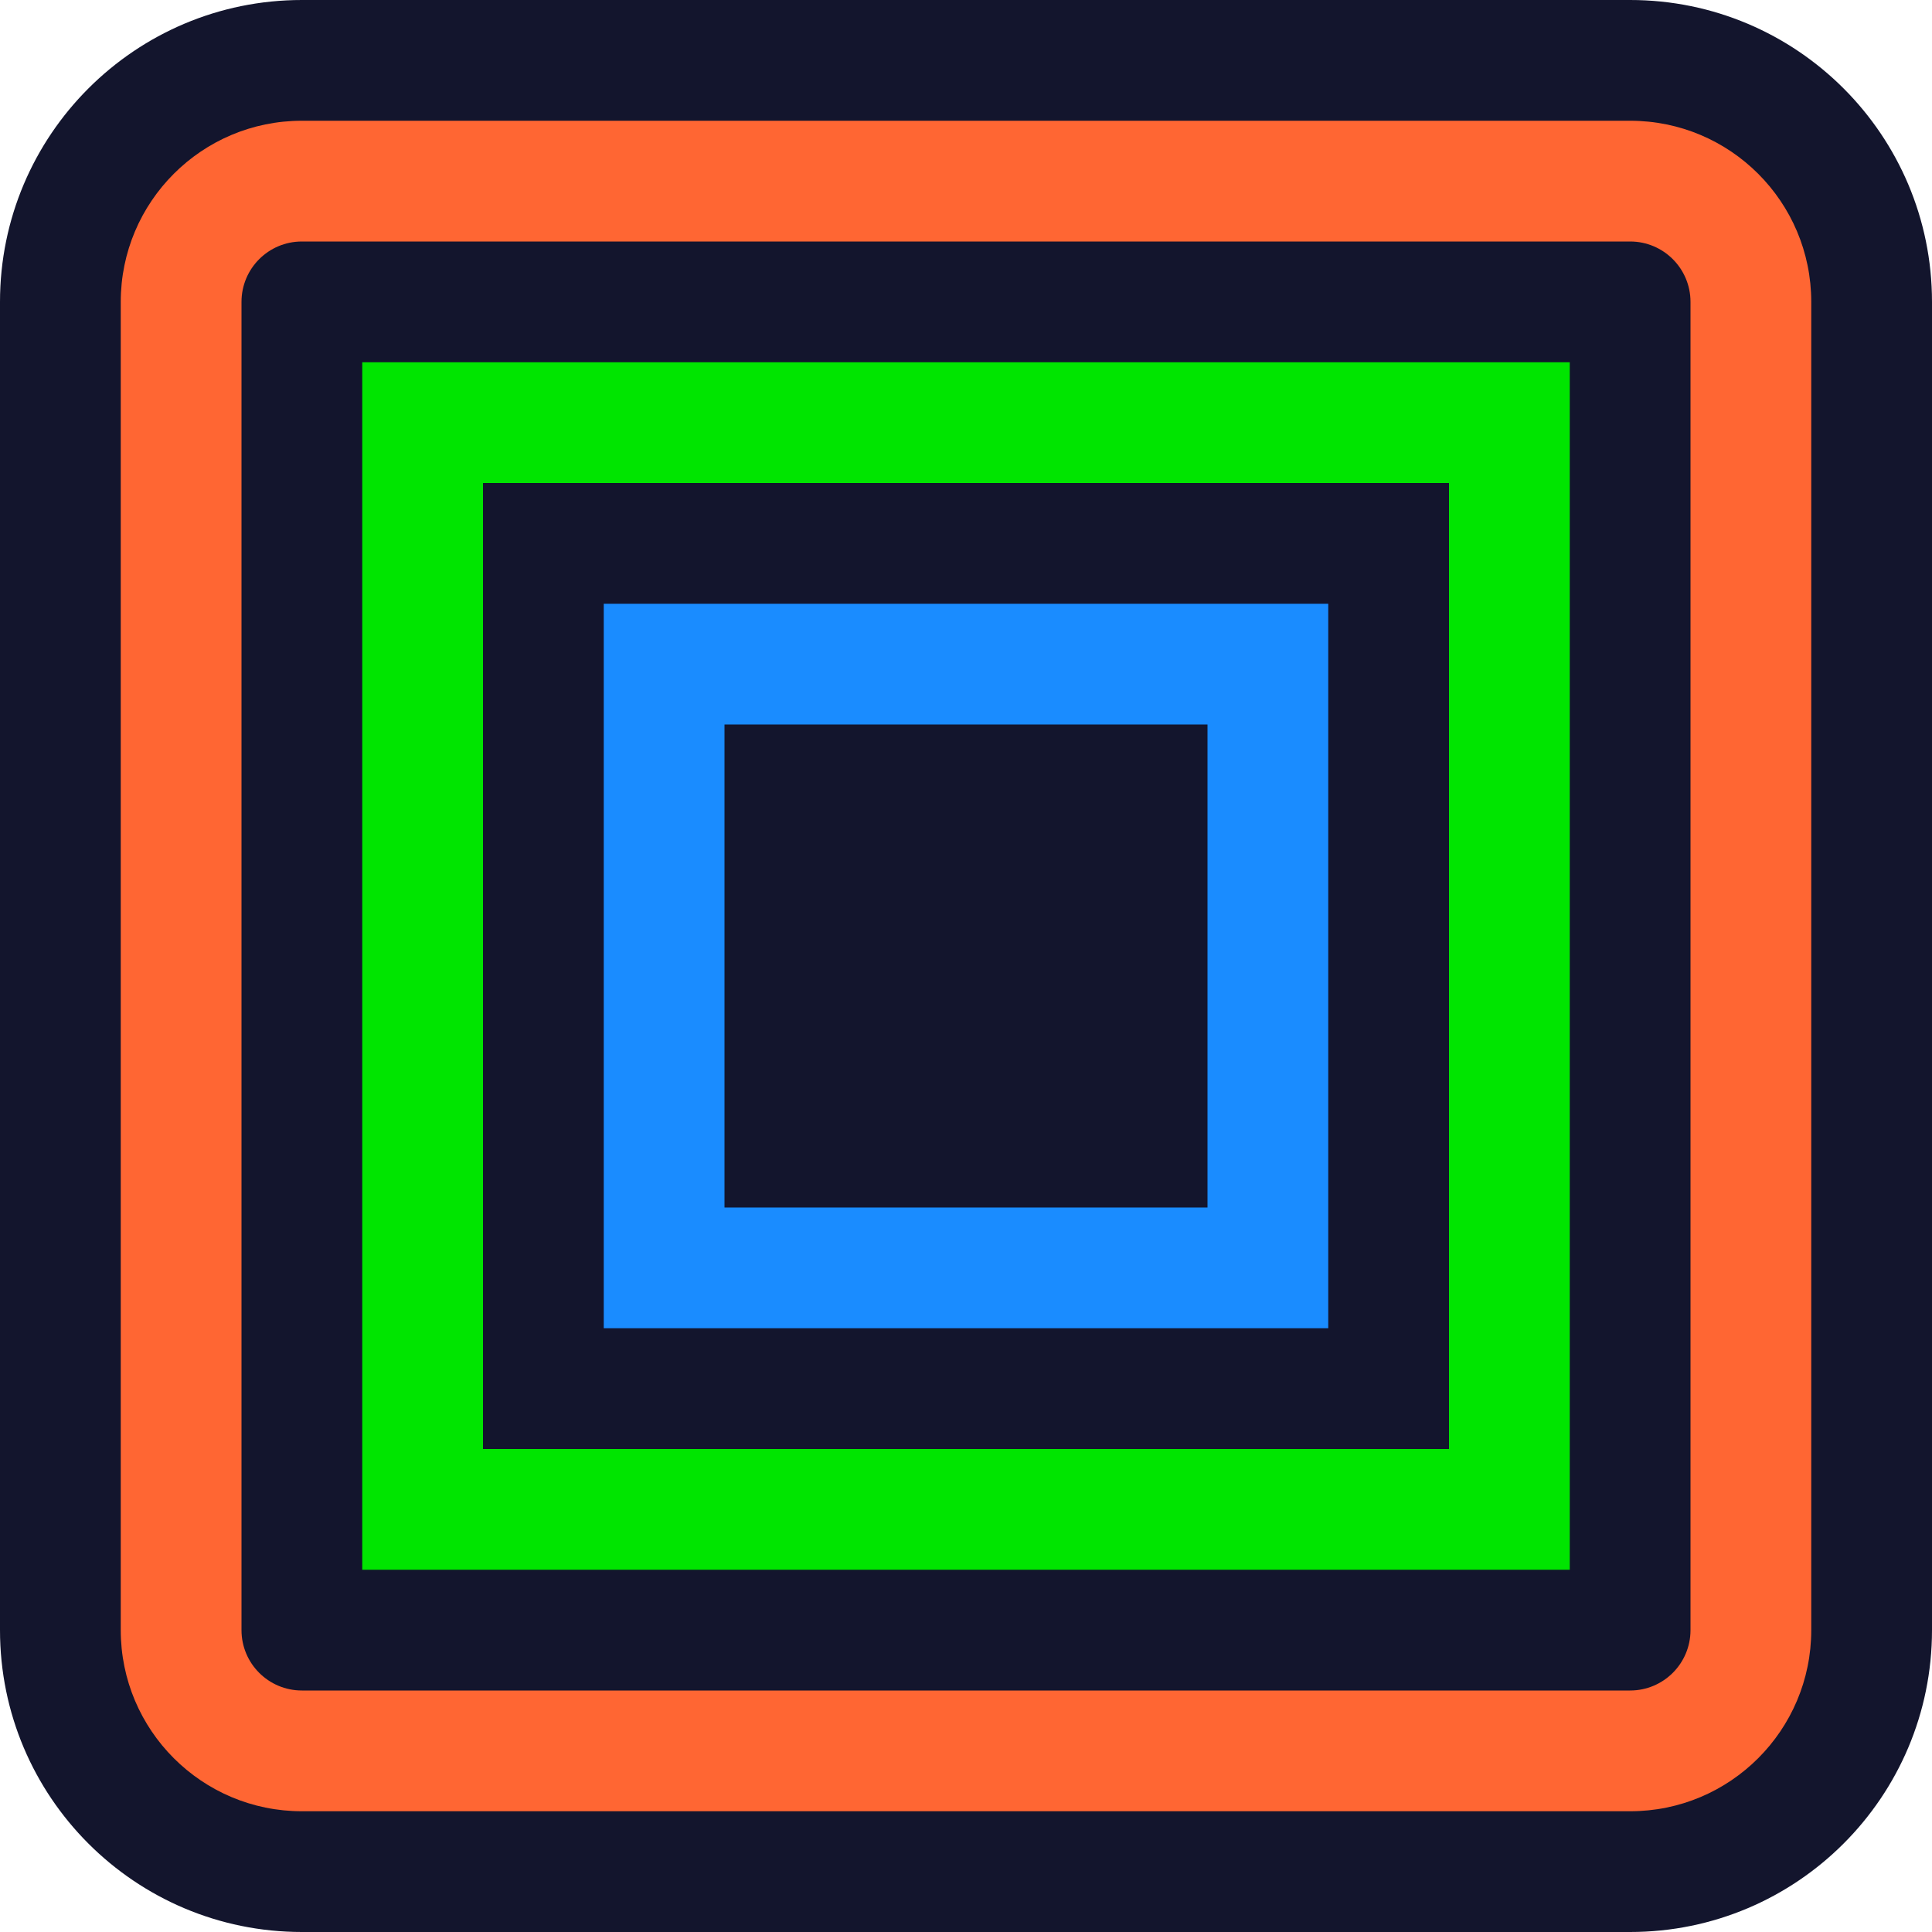 <svg width="96" height="96" viewBox="0 0 96 96" fill="none" xmlns="http://www.w3.org/2000/svg">
<path d="M0 15C0 6.716 6.716 0 15 0H81C89.284 0 96 6.716 96 15V81C96 89.284 89.284 96 81 96H15C6.716 96 0 89.284 0 81V15Z" fill="#13152D"/>
<path fill-rule="evenodd" clip-rule="evenodd" d="M30 30H66V66H30V30ZM36 36V60H60V36H36Z" fill="#1A8CFF"/>
<path fill-rule="evenodd" clip-rule="evenodd" d="M18 18H78V78H18V18ZM24 24V72H72V24H24Z" fill="#00E500"/>
<path fill-rule="evenodd" clip-rule="evenodd" d="M6 15C6 10.029 10.029 6 15 6H81C85.971 6 90 10.029 90 15V81C90 85.971 85.971 90 81 90H15C10.029 90 6 85.971 6 81V15ZM15 12C13.343 12 12 13.343 12 15V81C12 82.657 13.343 84 15 84H81C82.657 84 84 82.657 84 81V15C84 13.343 82.657 12 81 12H15Z" fill="#FF6633"/>
</svg>
